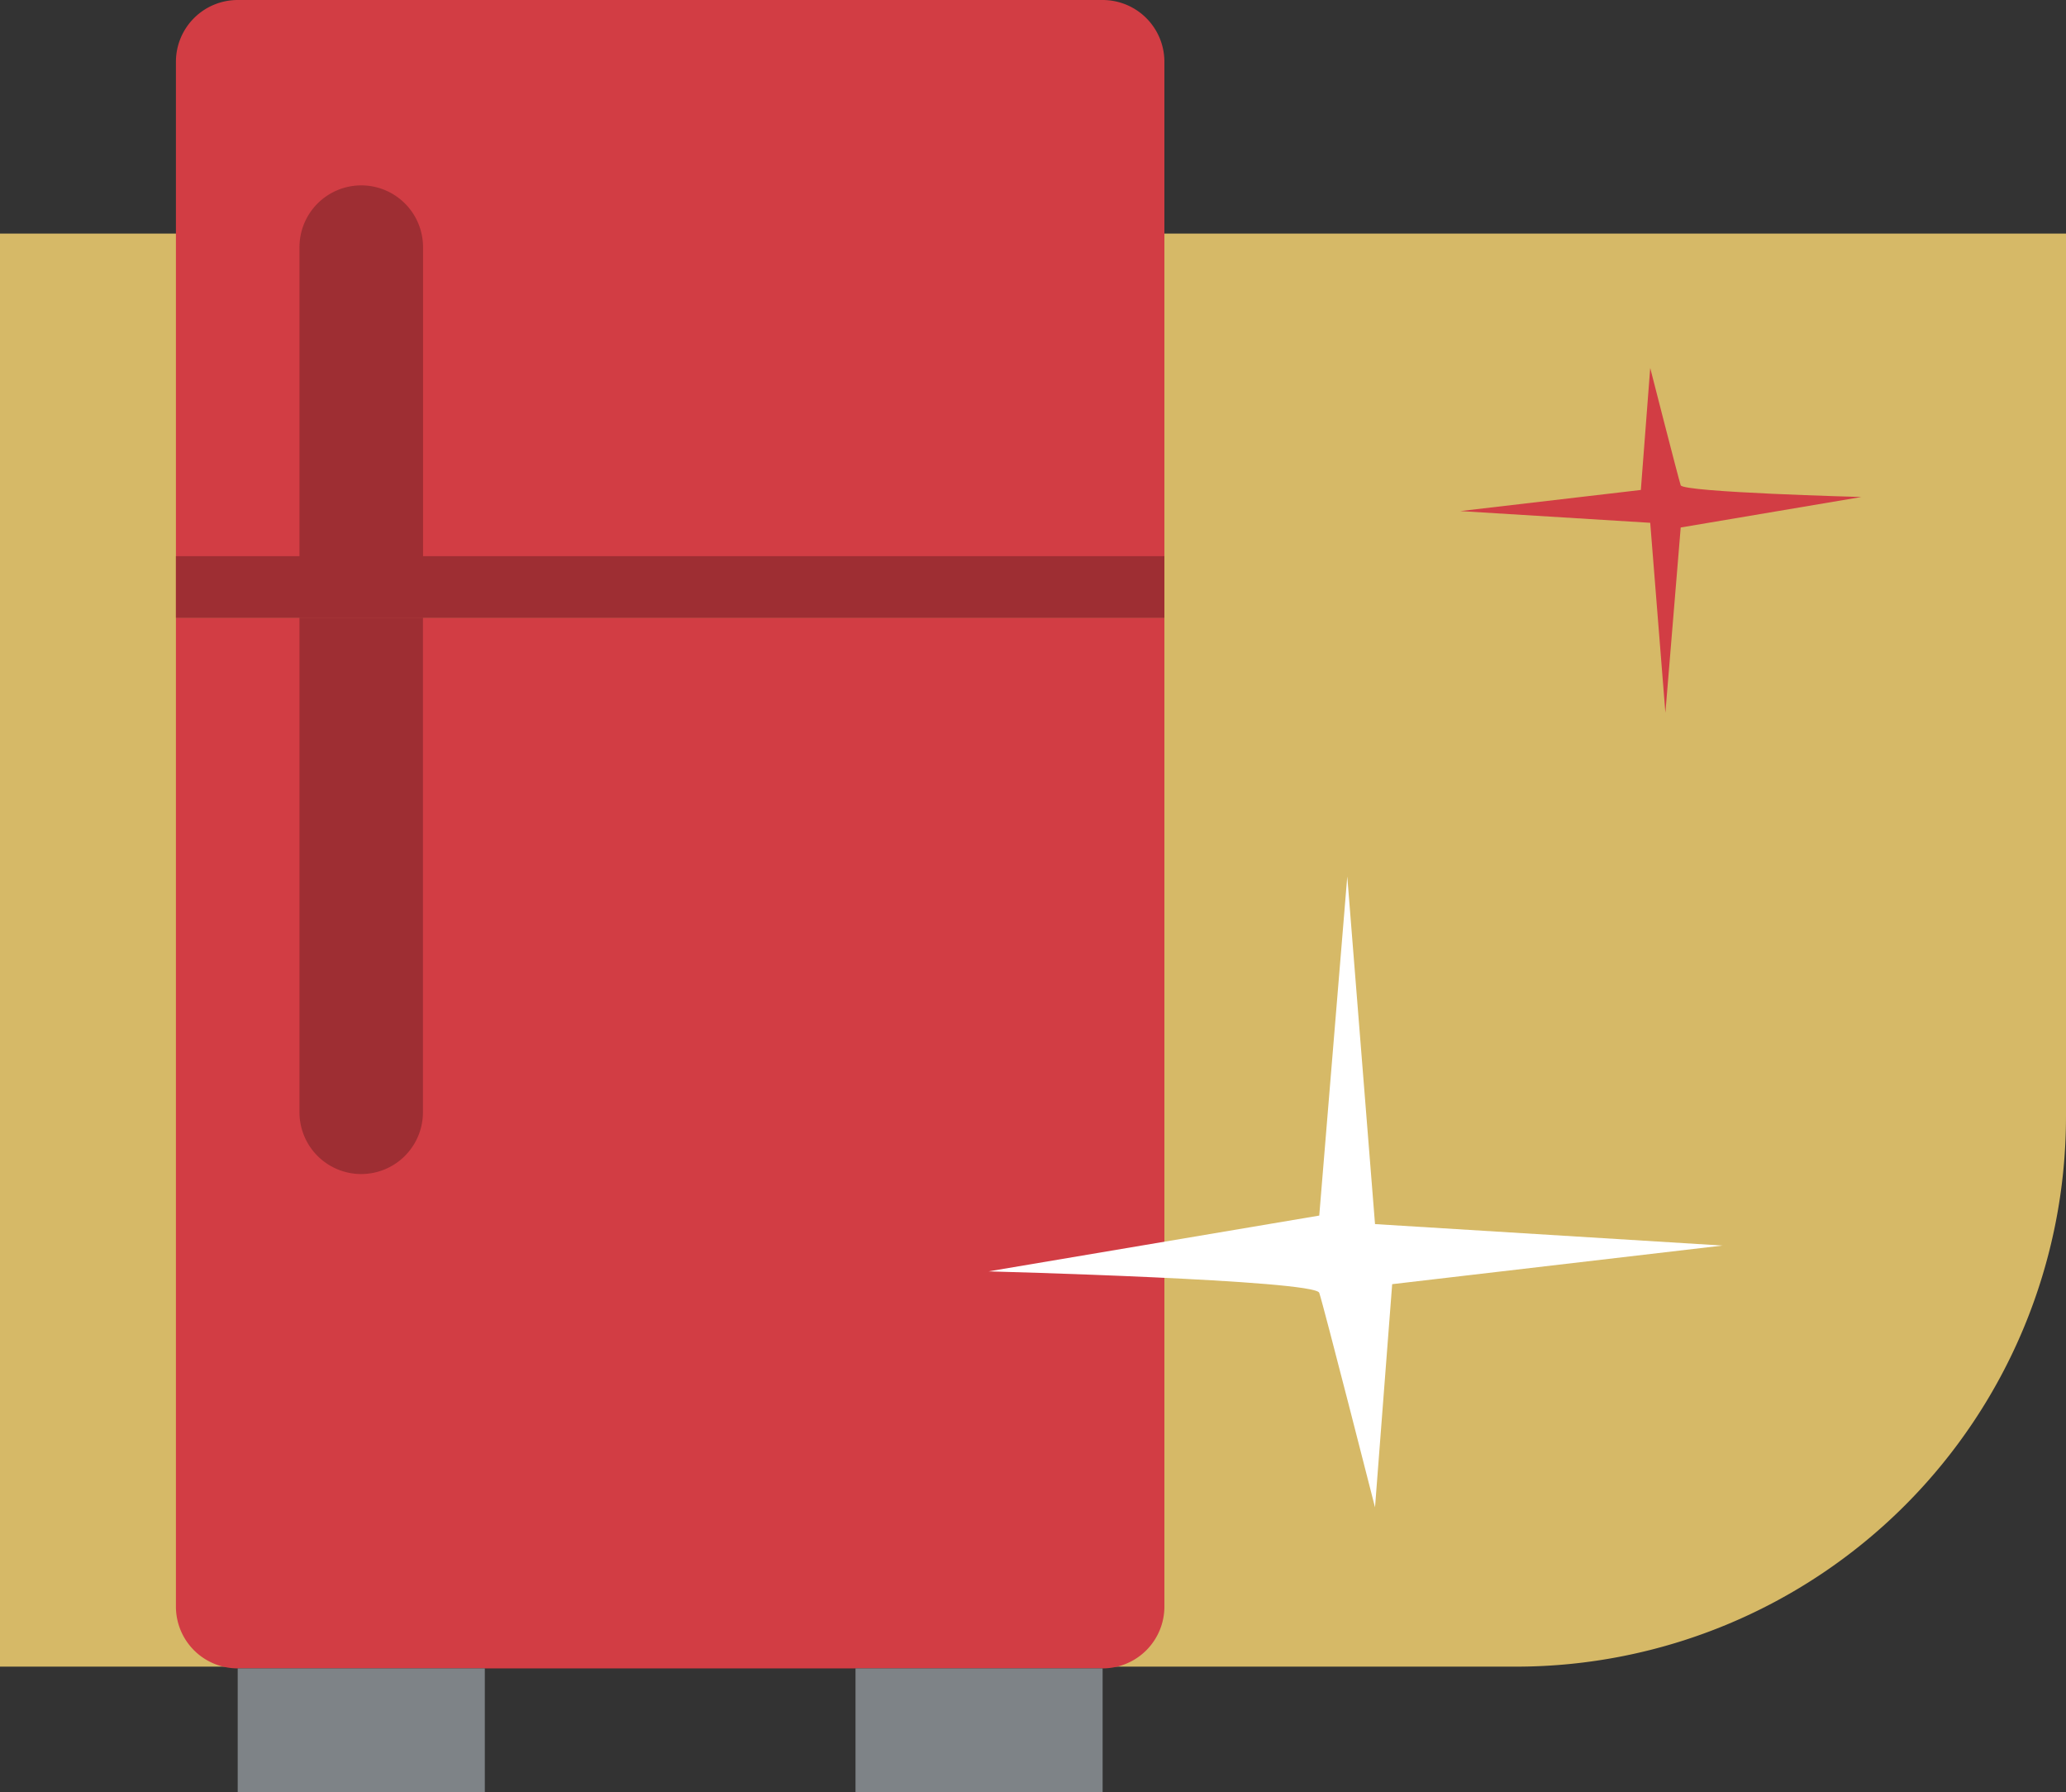 <svg xmlns="http://www.w3.org/2000/svg" width="98.728" height="85.616" viewBox="0 0 98.728 85.616">
  <rect x="0" y="0" width="98.728" height="85.616" fill="#333333" stroke="none"/>
  <g id="Group_86" data-name="Group 86" transform="translate(-892.007 -1983.653)">
    <path id="Rectangle_16" data-name="Rectangle 16" d="M0,0H98.728a0,0,0,0,1,0,0V42.176A26.292,26.292,0,0,1,72.437,68.467H0a0,0,0,0,1,0,0V0A0,0,0,0,1,0,0Z" transform="translate(892.007 1994.814)" fill="#d6b967"/>
    <path id="Path_64" data-name="Path 64" d="M970.866,2001.235l-.448,5.827-8.629,1.009,9.077.56.725,9.077.732-8.853,8.634-1.457s-8.522-.224-8.634-.56S970.866,2001.235,970.866,2001.235Z" fill="#d23d44"/>
    <g id="Group_68" data-name="Group 68">
      <path id="Rectangle_59" data-name="Rectangle 59" d="M2.952,0H44.284a2.952,2.952,0,0,1,2.952,2.952v26.57a0,0,0,0,1,0,0H0a0,0,0,0,1,0,0V2.952A2.952,2.952,0,0,1,2.952,0Z" transform="translate(900.414 1983.653)" fill="#d23d44"/>
      <path id="Rectangle_60" data-name="Rectangle 60" d="M0,0H47.236a0,0,0,0,1,0,0V47.236a2.952,2.952,0,0,1-2.952,2.952H2.952A2.952,2.952,0,0,1,0,47.236V0A0,0,0,0,1,0,0Z" transform="translate(900.414 2013.176)" fill="#d23d44"/>
      <rect id="Rectangle_61" data-name="Rectangle 61" width="11.809" height="5.905" transform="translate(903.366 2063.365)" fill="#7e8387"/>
      <rect id="Rectangle_62" data-name="Rectangle 62" width="11.809" height="5.905" transform="translate(932.889 2063.365)" fill="#7e8387"/>
      <path id="Path_190" data-name="Path 190" d="M912.223,2013.176h-5.905v-17.713a2.953,2.953,0,0,1,2.952-2.953h0a2.953,2.953,0,0,1,2.953,2.953Z" fill="#9e2e33"/>
      <path id="Rectangle_63" data-name="Rectangle 63" d="M0,0H5.9a0,0,0,0,1,0,0V23.618A2.952,2.952,0,0,1,2.952,26.57h0A2.952,2.952,0,0,1,0,23.618V0A0,0,0,0,1,0,0Z" transform="translate(906.318 2013.176)" fill="#9e2e33"/>
      <rect id="Rectangle_64" data-name="Rectangle 64" width="47.236" height="2.952" transform="translate(900.414 2010.224)" fill="#9e2e33"/>
    </g>
    <path id="Path_191" data-name="Path 191" d="M957.715,2055.669l.82-10.662,15.787-1.845-16.607-1.025-1.326-16.607-1.339,16.2-15.8,2.665s15.592.41,15.8,1.025S957.715,2055.669,957.715,2055.669Z" fill="#fff"/>
  </g>
</svg>
